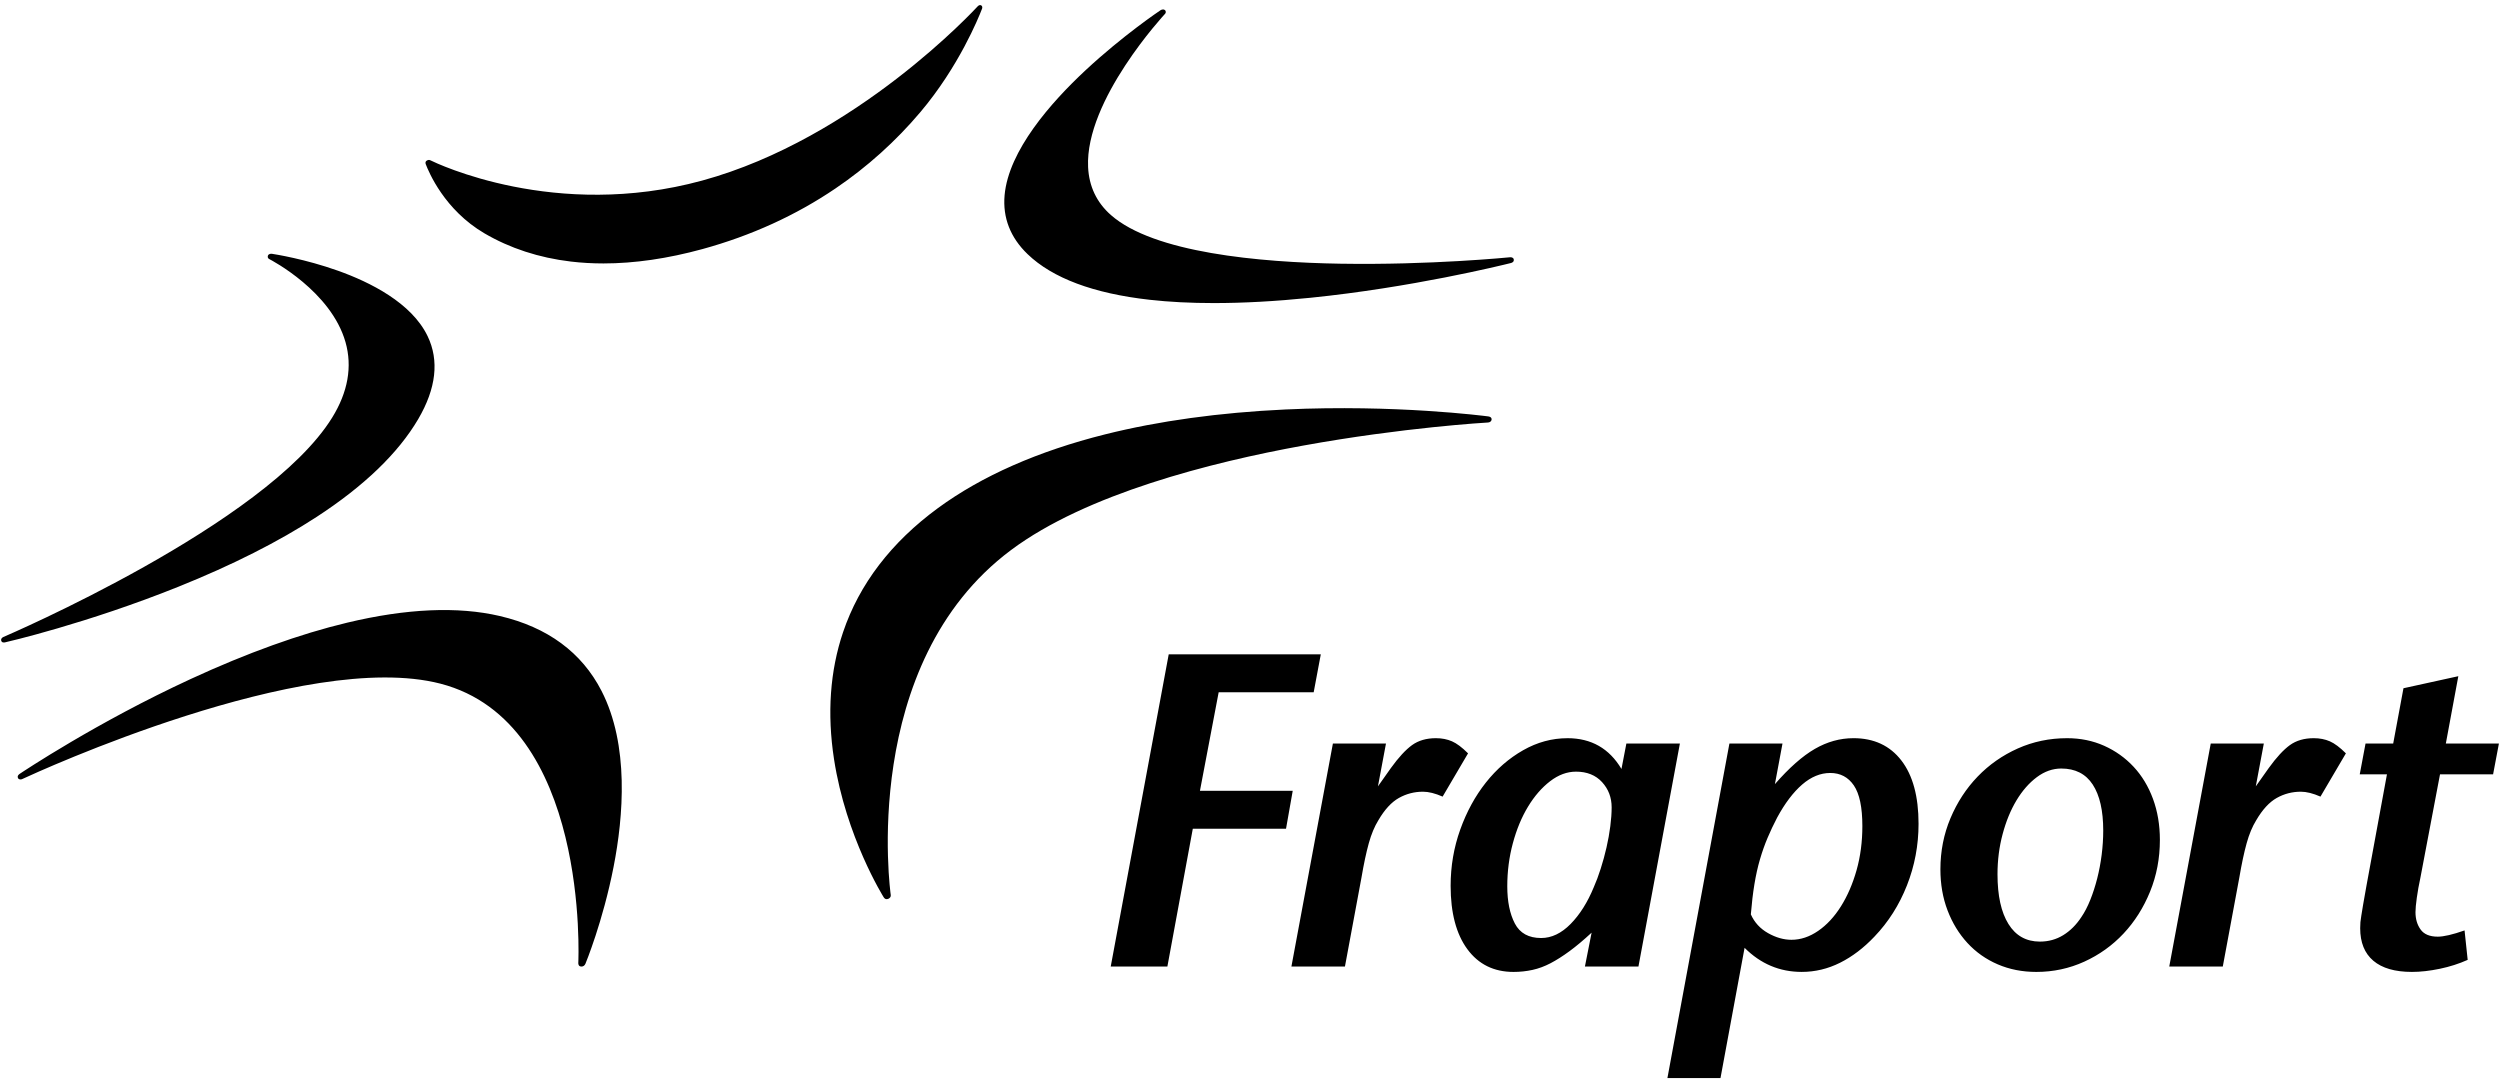 <svg xmlns="http://www.w3.org/2000/svg" viewBox="0 0 458 198" fill="#000000">
    <path d="M339.547 135.234c3.759 0 6.687 1.364 8.785 4.086 2.098 2.726 3.146 6.594 3.146 11.605 0 3.922-.708 7.681-2.125 11.276-1.416 3.595-3.406 6.729-5.965 9.396-1.963 2.07-4.06 3.664-6.293 4.78-2.234 1.118-4.576 1.677-7.026 1.677-4.034 0-7.52-1.471-10.462-4.415L315.194 197.5h-9.724l11.358-61.285h9.724l-1.388 7.437c2.615-2.994 5.052-5.149 7.314-6.454 2.26-1.307 4.617-1.963 7.068-1.963zm-52.381.002c4.356 0 7.653 1.88 9.887 5.639l.898-4.659h9.804l-7.593 40.857h-9.806l1.225-6.21c-1.471 1.364-2.819 2.492-4.046 3.392-1.227.9-2.385 1.636-3.473 2.207-1.092.571-2.195.981-3.311 1.225-1.118.244-2.276.369-3.475.369-3.594 0-6.414-1.388-8.456-4.166-2.042-2.778-3.065-6.646-3.065-11.603 0-3.595.585-7.027 1.757-10.298 1.17-3.269 2.736-6.142 4.697-8.619 1.963-2.48 4.237-4.453 6.824-5.926 2.587-1.471 5.299-2.207 8.132-2.207zm91.528 0c2.454 0 4.714.464 6.784 1.388 2.068.928 3.866 2.207 5.393 3.842 1.523 1.634 2.71 3.593 3.555 5.883.841 2.288 1.265 4.794 1.265 7.518 0 3.38-.601 6.537-1.8 9.479-1.199 2.942-2.819 5.504-4.861 7.681-2.044 2.179-4.441 3.896-7.191 5.149-2.75 1.251-5.678 1.88-8.785 1.88-2.563 0-4.919-.464-7.068-1.388-2.153-.926-4.005-2.234-5.559-3.922-1.552-1.689-2.764-3.676-3.636-5.964-.874-2.29-1.308-4.794-1.308-7.52 0-3.321.613-6.44 1.84-9.356 1.225-2.913 2.887-5.462 4.984-7.641 2.096-2.177 4.55-3.894 7.357-5.149 2.805-1.251 5.815-1.88 9.03-1.88zm71.671-11.359l-2.288 12.338H457.8l-1.065 5.639H447.011l-3.596 18.958c-.274 1.253-.49 2.466-.654 3.638-.163 1.17-.244 2.058-.244 2.653 0 1.255.311 2.316.94 3.188.626.872 1.675 1.305 3.146 1.305 1.09 0 2.724-.379 4.905-1.142l.571 5.393c-1.58.71-3.283 1.253-5.107 1.634-1.826.379-3.529.573-5.107.573-3.105 0-5.462-.682-7.068-2.044-1.608-1.362-2.411-3.349-2.411-5.966 0-.436.014-.801.042-1.102.026-.299.081-.696.163-1.186.081-.49.19-1.156.327-2.001.133-.843.339-2.001.613-3.472l3.757-20.428h-4.984l1.061-5.639h5.067l1.881-10.13 10.05-2.207zm-187.303 11.359c1.09 0 2.07.194 2.942.573.872.379 1.852 1.118 2.942 2.205l-4.659 7.925c-1.362-.599-2.563-.898-3.596-.898-1.58 0-3.051.381-4.413 1.144-1.362.763-2.615 2.125-3.759 4.084-.708 1.144-1.295 2.548-1.755 4.209-.464 1.663-.914 3.773-1.35 6.333l-3.023 16.262h-9.806l7.601-40.857h9.724l-1.471 7.844 2.369-3.349c1.416-1.961 2.712-3.363 3.882-4.209 1.172-.843 2.629-1.267 4.373-1.267zm160.822 0c1.09 0 2.07.194 2.942.573.872.379 1.852 1.118 2.942 2.205l-4.659 7.925c-1.362-.599-2.563-.898-3.596-.898-1.58 0-3.051.381-4.413 1.144-1.362.763-2.615 2.125-3.759 4.084-.708 1.144-1.295 2.548-1.755 4.209-.464 1.663-.914 3.773-1.35 6.333l-3.023 16.262h-9.806l7.601-40.857h9.724l-1.471 7.844 2.369-3.349c1.416-1.961 2.712-3.363 3.882-4.209 1.172-.843 2.629-1.267 4.373-1.267zM91.573 112.857c8.739 2.044 15.008 6.664 18.632 13.728 5.093 9.927 4.009 22.997 2.205 32.213-1.953 10.011-5.133 17.705-5.165 17.777-.147.335-.434.502-.714.498-.515 0-.595-.408-.587-.642.014-.452 2.107-44.109-25.273-51.189-24.745-6.379-74.084 16.31-76.524 17.447l-.09.042c-.186.091-.581.125-.736-.149-.252-.444.172-.734.287-.813.569-.381 14.06-9.4 31.356-17.388 10.335-4.768 19.972-8.236 28.638-10.308 10.878-2.603 20.289-3.014 27.972-1.217zm150.398 7.015l-1.303 6.947h-17.407l-3.432 18.058h16.998l-1.227 6.945h-17.078l-4.659 25.25h-10.379l10.624-57.199h27.865zm135.659 20.921c-1.58 0-3.077.531-4.496 1.592-1.418 1.061-2.653 2.48-3.719 4.249-1.061 1.771-1.907 3.825-2.532 6.17-.628 2.342-.94 4.794-.94 7.354 0 3.922.666 6.961 2.002 9.112 1.334 2.153 3.255 3.23 5.761 3.23 1.578 0 3.008-.395 4.29-1.186 1.279-.789 2.383-1.893 3.311-3.309.597-.872 1.142-1.921 1.634-3.147.492-1.227.912-2.534 1.267-3.922.353-1.388.626-2.831.817-4.33.19-1.499.287-2.982.287-4.455 0-3.65-.642-6.454-1.921-8.417-1.281-1.961-3.2-2.94-5.761-2.94zm-42.331.815c-1.8 0-3.513.71-5.149 2.125-1.634 1.418-3.16 3.432-4.576 6.047-.654 1.255-1.241 2.492-1.757 3.718-.519 1.225-.981 2.534-1.388 3.922-.408 1.388-.749 2.913-1.021 4.576-.274 1.663-.49 3.501-.654 5.516.654 1.471 1.703 2.615 3.146 3.432 1.445.815 2.873 1.225 4.292 1.225 1.687 0 3.321-.545 4.903-1.636 1.58-1.087 2.97-2.587 4.167-4.495 1.199-1.905 2.151-4.112 2.861-6.618.706-2.502 1.061-5.199 1.061-8.087 0-3.43-.519-5.91-1.554-7.437-1.037-1.523-2.48-2.288-4.33-2.288zm-46.58-.242c-1.634 0-3.214.585-4.74 1.755-1.525 1.172-2.875 2.726-4.046 4.659-1.172 1.935-2.096 4.166-2.778 6.701-.682 2.534-1.021 5.163-1.021 7.885 0 2.778.462 5.054 1.388 6.824.926 1.771 2.532 2.655 4.822 2.655 1.905 0 3.705-.86 5.393-2.574 1.687-1.715 3.105-3.963 4.247-6.741.436-.981.86-2.11 1.267-3.392.41-1.279.763-2.572 1.061-3.882.299-1.309.533-2.601.696-3.882.165-1.279.246-2.437.246-3.47 0-1.8-.585-3.337-1.755-4.618-1.172-1.279-2.766-1.919-4.782-1.919zm-16.053-65.078c.208.026.634.141.595.587-.026.282-.291.506-.646.527-.151.01-15.387.868-33.951 4.243-16.78 3.051-39.675 8.845-53.43 19.115-27.962 20.864-22.107 62.808-22.044 63.23.042.319-.21.577-.446.67-.468.184-.722-.063-.854-.284-.061-.103-6.907-11.032-9.1-25.305-1.285-8.353-.73-16.169 1.653-23.235 2.978-8.827 8.832-16.484 17.397-22.759 8.037-5.885 18.348-10.429 30.644-13.508 9.81-2.455 20.91-3.987 32.995-4.552 20.103-.938 36.382 1.172 37.187 1.271zM49.82 46.496c.619.093 6.088.96 12.09 3.097 5.87 2.092 13.483 5.871 16.427 11.987 2.151 4.467 1.574 9.578-1.717 15.195-3.656 6.236-9.923 12.269-18.624 17.931-6.943 4.521-15.442 8.817-25.26 12.763-16.846 6.779-31.679 10.189-31.82 10.213-.172.032-.593.095-.702-.343-.063-.25.109-.514.404-.642.48-.21 48.154-20.63 60.236-40.193 2.895-4.685 3.717-9.333 2.444-13.819-2.643-9.317-13.547-15.009-14.009-15.245-.147-.075-.317-.301-.206-.605.125-.341.541-.367.739-.339zM213.392 1.836c.266.198.192.531.069.67-.151.171-14.697 15.816-14.122 28.095.163 3.533 1.566 6.489 4.171 8.785 7.855 6.931 27.193 8.678 42.034 8.924 16.437.278 30.969-1.168 31.11-1.18.224-.018.599.044.666.385.097.508-.408.644-.551.68-1.83.456-18.2 4.477-36.719 6.36-6.362.646-12.264.97-17.653.97-4.262 0-8.202-.202-11.804-.607-10.25-1.15-17.764-3.961-22.331-8.353-3.164-3.039-4.582-6.674-4.219-10.802.736-8.181 8.473-16.966 14.833-22.894 6.86-6.39 13.65-10.942 13.719-10.984.109-.073.494-.274.799-.048zm-33.606-.831c.311.268.109.625.087.682-.603 1.566-4.209 10.49-11.231 18.816-4.52 5.359-9.758 10.072-15.569 14.012-7.258 4.927-15.46 8.666-24.377 11.113-6.394 1.751-12.47 2.633-18.138 2.635-2.046 0-4.038-.115-5.973-.345-5.841-.694-11.176-2.437-15.856-5.183-7.31-4.293-10.178-11.22-10.726-12.644-.087-.222-.101-.514.192-.678.309-.174.508-.117.656-.044 1.067.525 22.912 11.057 49.776 3.714 28.255-7.719 50.111-31.527 50.503-31.941.218-.23.494-.276.656-.137z"></path>
  </svg>